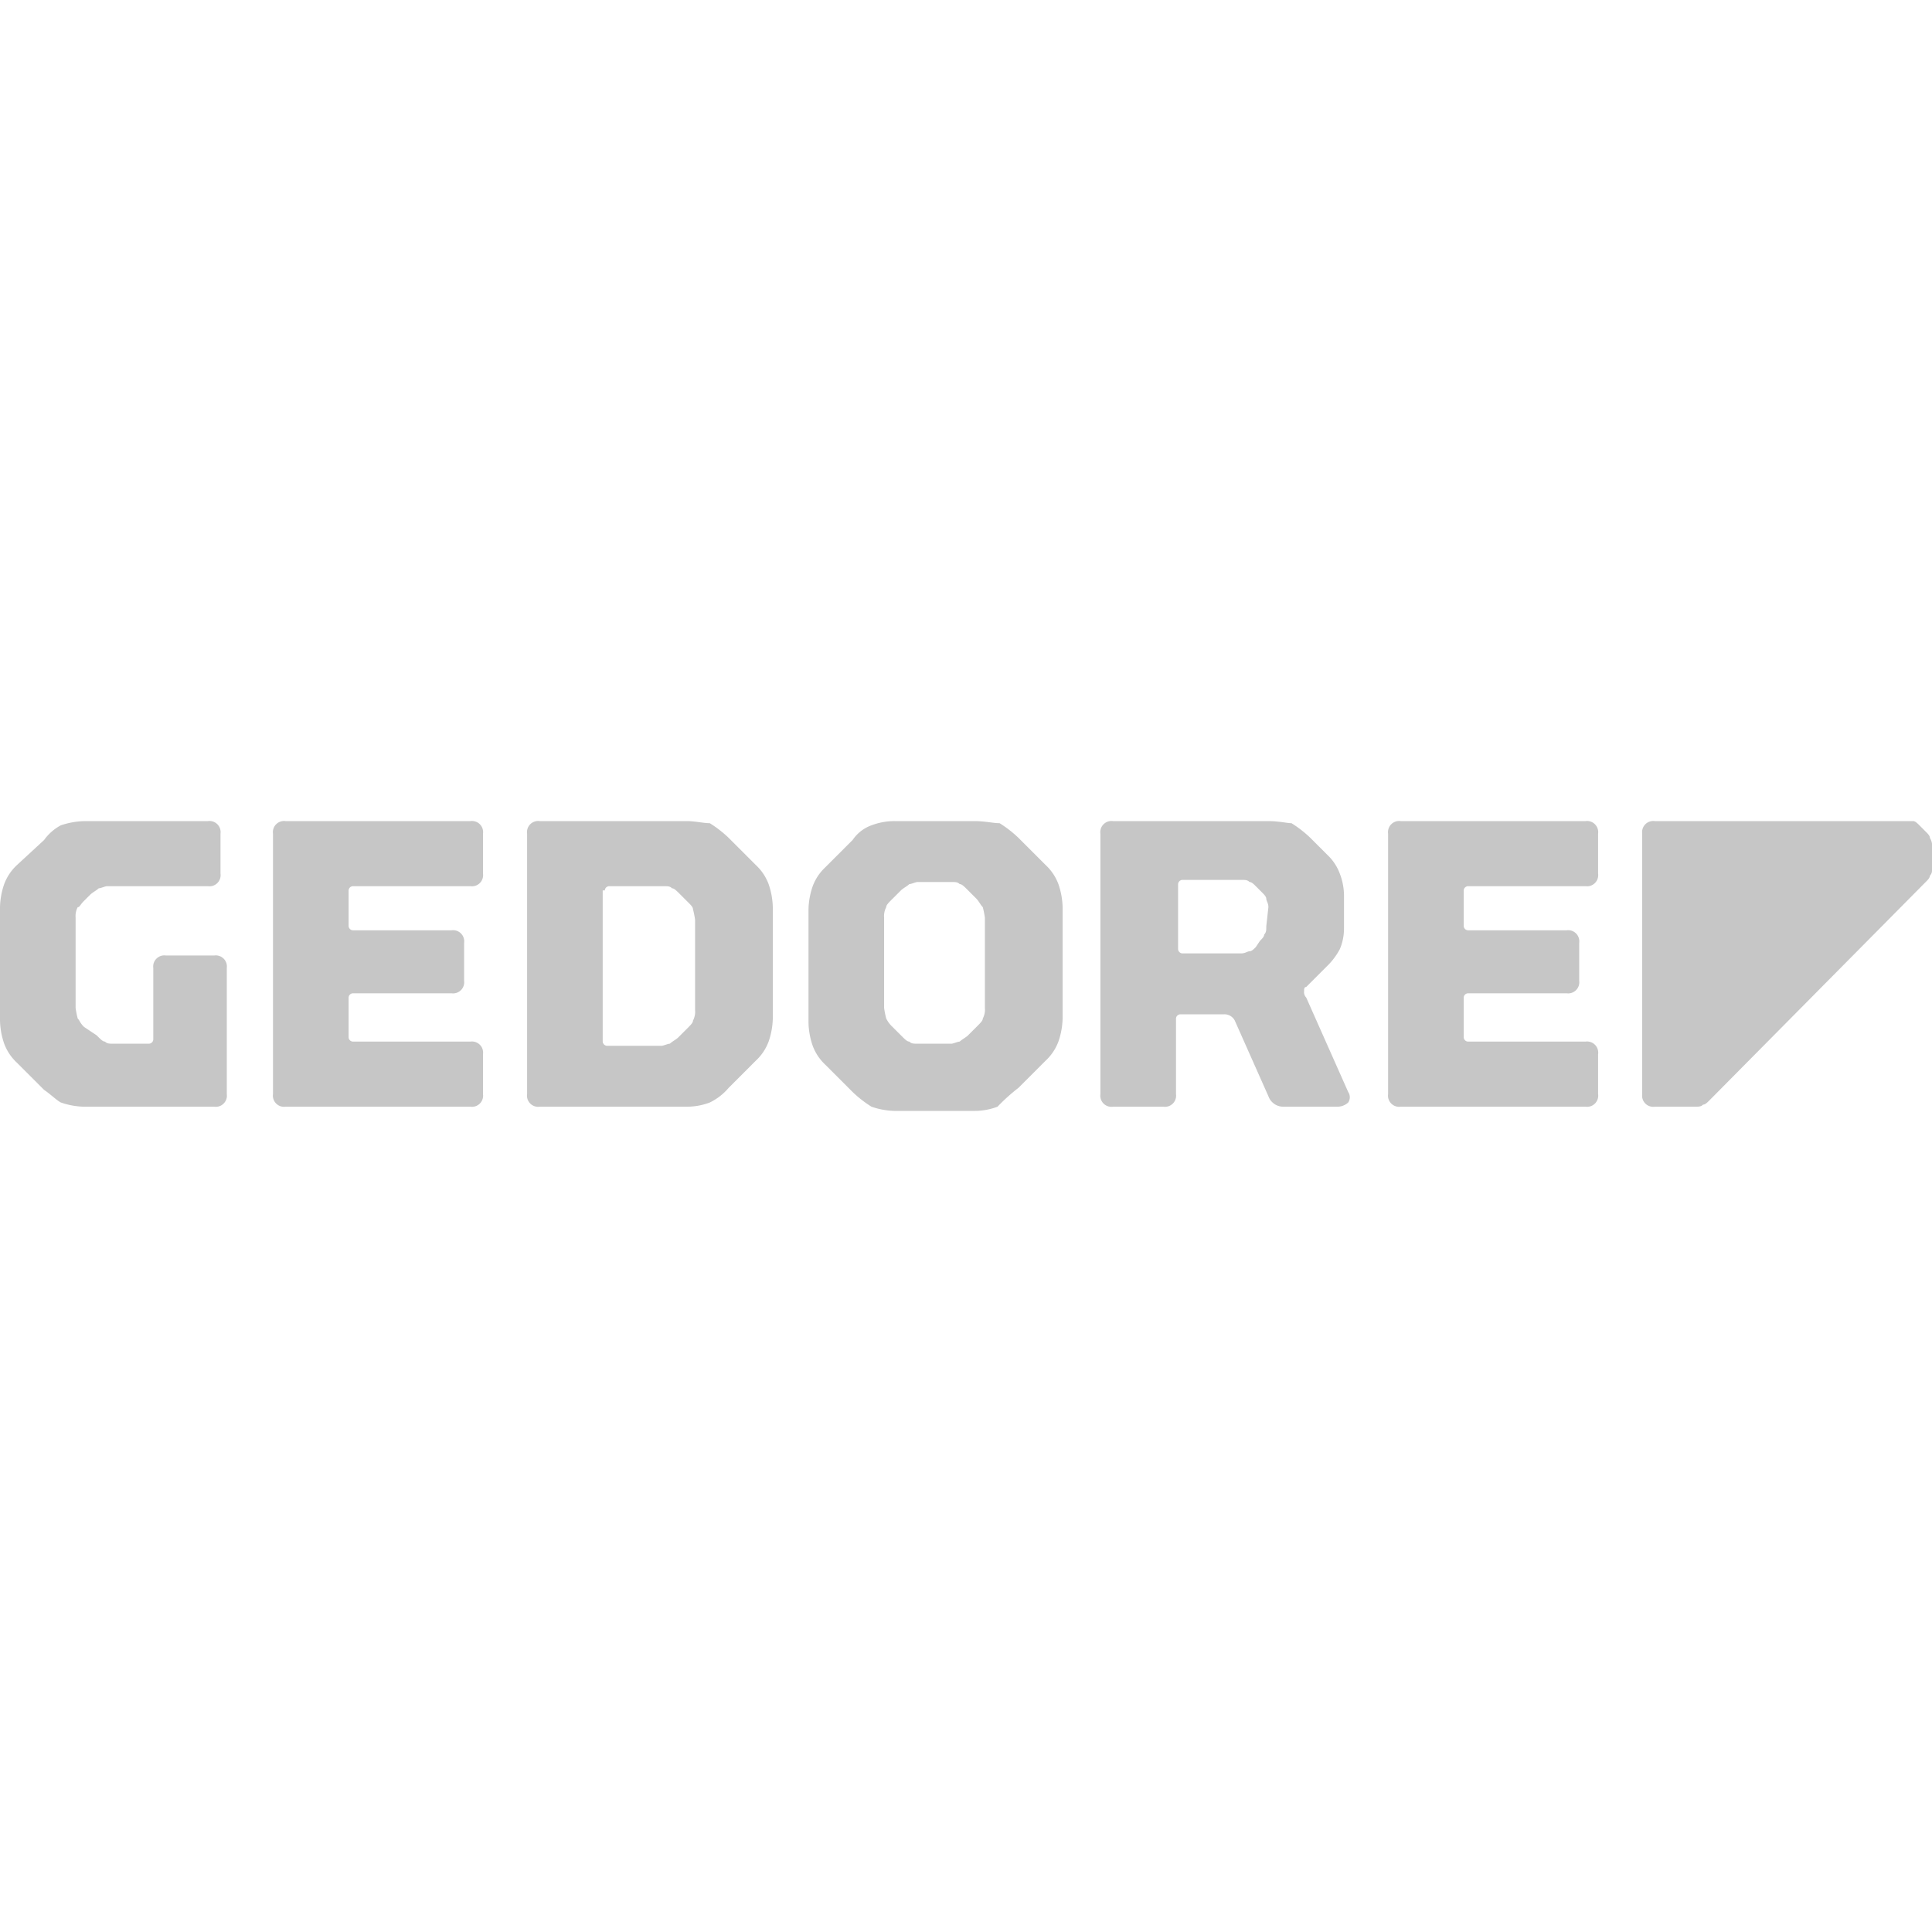 <svg id="b0a593e3-f1f1-48bb-9c24-01d2712dfa5e" data-name="Ebene 1" xmlns="http://www.w3.org/2000/svg" viewBox="0 0 234 234">
  <defs>
    <style>
      .a6c65804-54c4-48f5-af38-edc0abaf21dd {
        fill: #fff;
      }

      .ffca4e14-f7c1-4bfd-9ca1-16a4ba717503 {
        fill: #c6c6c6;
      }
    </style>
  </defs>
  <rect class="a6c65804-54c4-48f5-af38-edc0abaf21dd" width="234" height="234"/>
  <path class="ffca4e14-f7c1-4bfd-9ca1-16a4ba717503" d="M65.367,134.041H83.172a7.851,7.851,0,0,0,2.798-.509,7.012,7.012,0,0,0,2.289-1.78l3.307-3.307a6.006,6.006,0,0,0,1.526-2.289A9.144,9.144,0,0,0,93.6,123.359V109.878a9.143,9.143,0,0,0-.509-2.798,6.006,6.006,0,0,0-1.526-2.289l-3.307-3.307a13.977,13.977,0,0,0-2.289-1.78c-.763,0-1.78-.254-2.798-.254H65.367a1.349,1.349,0,0,0-1.526,1.526v31.539A1.349,1.349,0,0,0,65.367,134.041Zm7.885-26.198a.547.547,0,0,1,.509-.509h6.613c.509,0,.763,0,1.017.254.254,0,.509.254,1.017.763l1.017,1.017c.254.254.509.509.509.763a11.016,11.016,0,0,1,.254,1.272v10.937a2.293,2.293,0,0,1-.254,1.272c0,.254-.254.509-.763,1.017l-1.017,1.017c-.254.254-.763.509-1.017.763-.254,0-.763.254-1.017.254h-6.613a.547.547,0,0,1-.509-.509V107.843ZM192.033,99.45H169.65a1.349,1.349,0,0,0-1.526,1.526v31.539a1.349,1.349,0,0,0,1.526,1.526h22.383a1.349,1.349,0,0,0,1.526-1.526v-4.833a1.349,1.349,0,0,0-1.526-1.526H177.789a.547.547,0,0,1-.509-.509v-4.833a.547.547,0,0,1,.509-.509h11.954a1.349,1.349,0,0,0,1.526-1.526v-4.578a1.349,1.349,0,0,0-1.526-1.526H177.789a.547.547,0,0,1-.509-.509v-4.324a.547.547,0,0,1,.509-.509h14.243a1.349,1.349,0,0,0,1.526-1.526v-4.833A1.349,1.349,0,0,0,192.033,99.45Zm-68.674,32.302,3.307-3.307a6.006,6.006,0,0,0,1.526-2.289,9.144,9.144,0,0,0,.509-2.798V109.878a9.143,9.143,0,0,0-.509-2.798,6.006,6.006,0,0,0-1.526-2.289l-3.307-3.307a13.978,13.978,0,0,0-2.289-1.78c-.763,0-1.78-.254-3.052-.254h-9.665a7.851,7.851,0,0,0-2.798.509,4.702,4.702,0,0,0-2.289,1.78l-3.307,3.307a6.006,6.006,0,0,0-1.526,2.289,9.144,9.144,0,0,0-.509,2.798v13.735a9.144,9.144,0,0,0,.509,2.798,6.006,6.006,0,0,0,1.526,2.289l3.307,3.307a13.978,13.978,0,0,0,2.289,1.78,9.143,9.143,0,0,0,2.798.509h9.665a7.851,7.851,0,0,0,2.798-.509A22.929,22.929,0,0,1,123.359,131.752Zm-4.07-9.665a2.293,2.293,0,0,1-.254,1.272c0,.254-.254.509-.763,1.017l-1.017,1.017c-.254.254-.763.509-1.017.763-.254,0-.763.254-1.017.254H111.15c-.509,0-.763,0-1.017-.254-.254,0-.509-.254-1.017-.763l-1.017-1.017a3.511,3.511,0,0,1-.763-1.017,11.017,11.017,0,0,1-.254-1.272V111.15a2.293,2.293,0,0,1,.254-1.272c0-.254.254-.509.763-1.017l1.017-1.017c.254-.254.763-.509,1.017-.763.254,0,.763-.254,1.017-.254h4.07c.509,0,.763,0,1.017.254.254,0,.509.254,1.017.763l1.017,1.017c.254.254.509.763.763,1.017a11.017,11.017,0,0,1,.254,1.272Zm114.457-20.602c0-.254-.254-.509-.509-.763l-.763-.763c-.254-.254-.509-.509-.763-.509H200.426A1.349,1.349,0,0,0,198.9,100.976v31.539a1.349,1.349,0,0,0,1.526,1.526h4.833c.509,0,.763,0,1.017-.254.254,0,.509-.254.763-.509l26.198-26.452c.254-.254.509-.509.509-.763A.934.934,0,0,0,234,105.3v-2.543A1.906,1.906,0,0,0,233.746,101.485ZM7.376,133.533a9.144,9.144,0,0,0,2.798.509H25.943a1.349,1.349,0,0,0,1.526-1.526V117.254a1.349,1.349,0,0,0-1.526-1.526h-5.85a1.349,1.349,0,0,0-1.526,1.526v8.648a.547.547,0,0,1-.509.509H13.735c-.509,0-.763,0-1.017-.254-.254,0-.509-.254-1.017-.763l-1.526-1.017c-.509-.509-.509-.763-.763-1.017a11.016,11.016,0,0,1-.254-1.272V111.15a2.293,2.293,0,0,1,.254-1.272c.254,0,.254-.254.763-.763l.763-.763c.254-.254.763-.509,1.017-.763.254,0,.763-.254,1.017-.254h12.209a1.349,1.349,0,0,0,1.526-1.526v-4.833A1.349,1.349,0,0,0,25.18,99.45H10.428a9.486,9.486,0,0,0-3.052.509,5.851,5.851,0,0,0-2.035,1.78L2.035,104.791A6.006,6.006,0,0,0,.509,107.08,9.144,9.144,0,0,0,0,109.878v13.735a9.143,9.143,0,0,0,.509,2.798A6.006,6.006,0,0,0,2.035,128.7l3.307,3.307C6.104,132.515,6.867,133.278,7.376,133.533Zm150.828-12.717a.934.934,0,0,1-.254-.763c0-.254,0-.509.254-.509L160.748,117a8.337,8.337,0,0,0,1.526-2.035,6.382,6.382,0,0,0,.509-2.543v-4.07a7.525,7.525,0,0,0-.509-2.543,6.006,6.006,0,0,0-1.526-2.289l-2.035-2.035a13.977,13.977,0,0,0-2.289-1.78c-.509,0-1.526-.254-2.798-.254H134.804a1.349,1.349,0,0,0-1.526,1.526v31.539a1.349,1.349,0,0,0,1.526,1.526h6.104a1.349,1.349,0,0,0,1.526-1.526V123.359a.547.547,0,0,1,.509-.509h5.341a1.399,1.399,0,0,1,1.272.763l4.07,9.157a1.913,1.913,0,0,0,1.78,1.272h6.613a1.943,1.943,0,0,0,1.272-.509,1.135,1.135,0,0,0,0-1.272Zm-4.833-8.648c0,.509,0,.763-.254,1.017,0,.254-.254.509-.509.763l-.509.763c-.254.254-.509.509-.763.509s-.509.254-1.017.254h-7.122a.547.547,0,0,1-.509-.509v-7.885a.547.547,0,0,1,.509-.509h7.122c.509,0,.763,0,1.017.254.254,0,.509.254.763.509l.763.763c.254.254.509.509.509.763s.254.509.254,1.017ZM34.591,134.041H56.974A1.349,1.349,0,0,0,58.5,132.515v-4.833a1.349,1.349,0,0,0-1.526-1.526H42.73a.547.547,0,0,1-.509-.509v-4.833a.547.547,0,0,1,.509-.509H54.685a1.349,1.349,0,0,0,1.526-1.526v-4.578a1.349,1.349,0,0,0-1.526-1.526H42.73a.547.547,0,0,1-.509-.509v-4.324a.547.547,0,0,1,.509-.509H56.974A1.349,1.349,0,0,0,58.5,105.809v-4.833A1.349,1.349,0,0,0,56.974,99.45H34.591a1.349,1.349,0,0,0-1.526,1.526v31.539A1.349,1.349,0,0,0,34.591,134.041Z" transform="translate(0)"/>
</svg>
